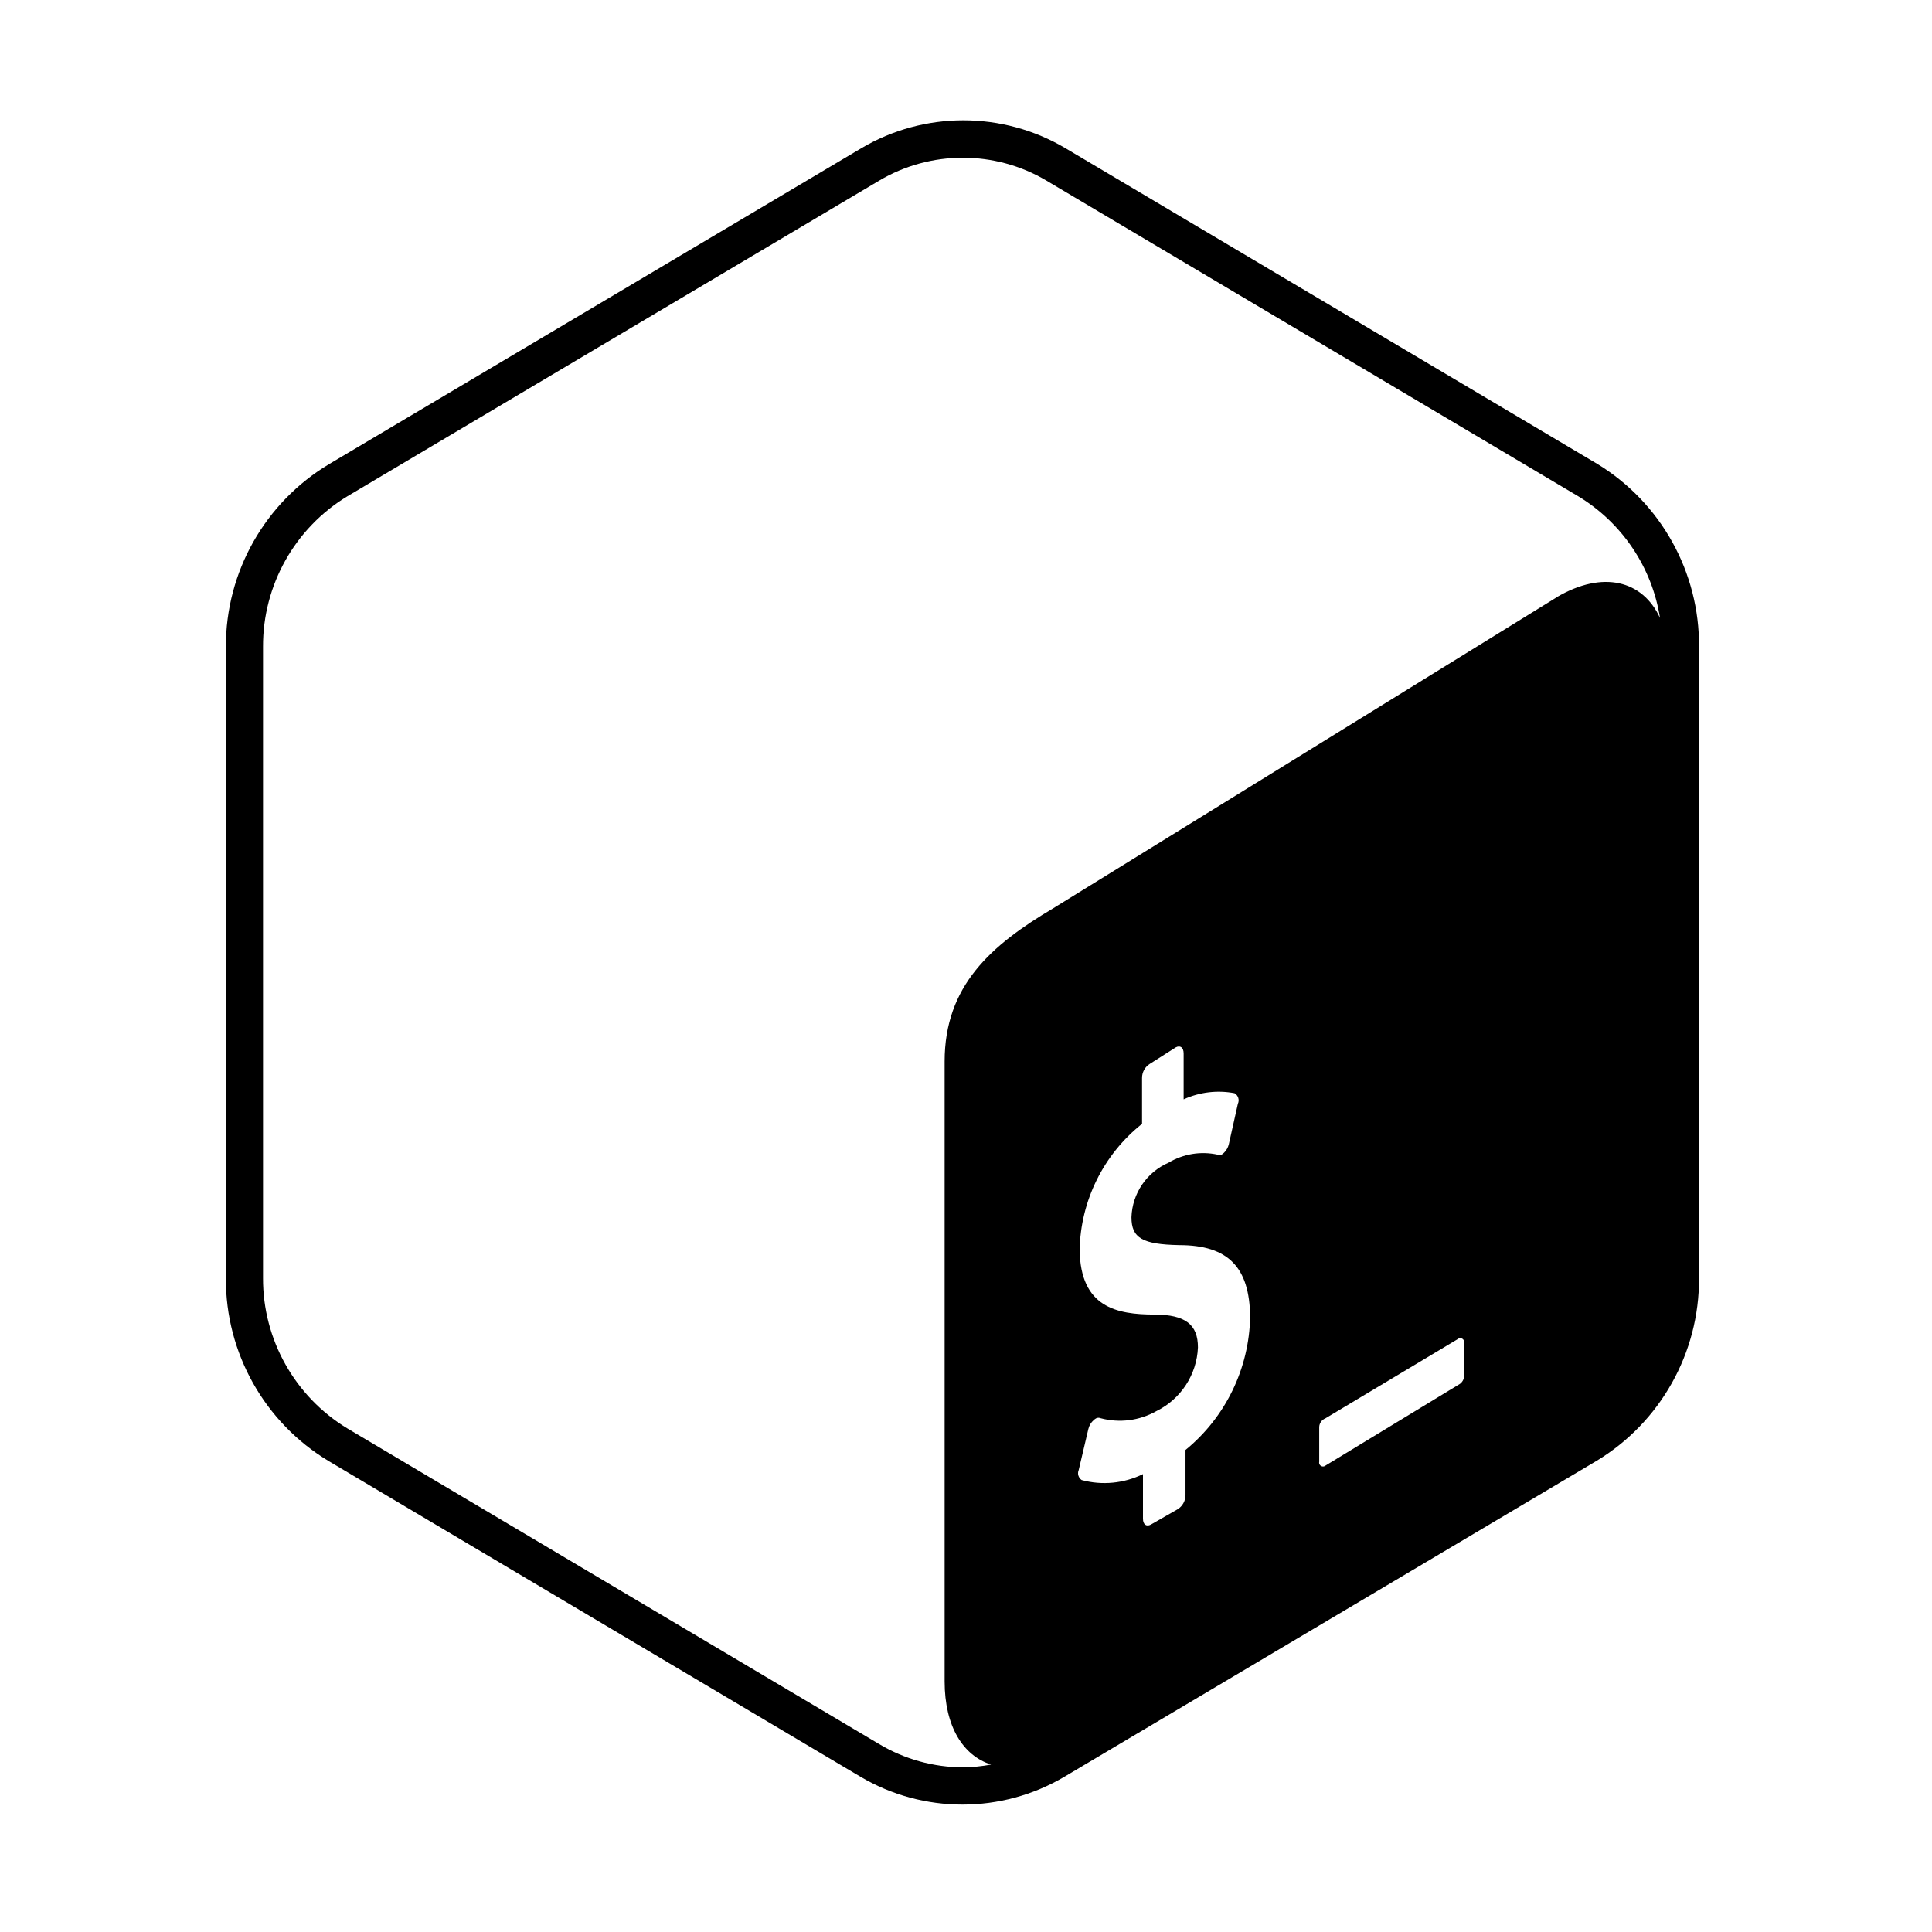 <?xml version="1.0" encoding="UTF-8" standalone="no"?><!DOCTYPE svg PUBLIC "-//W3C//DTD SVG 1.1//EN" "http://www.w3.org/Graphics/SVG/1.1/DTD/svg11.dtd"><svg width="100%" height="100%" viewBox="0 0 185 185" version="1.1" xmlns="http://www.w3.org/2000/svg" xmlns:xlink="http://www.w3.org/1999/xlink" xml:space="preserve" xmlns:serif="http://www.serif.com/" style="fill-rule:evenodd;clip-rule:evenodd;stroke-linejoin:round;stroke-miterlimit:2;"><rect id="Bash" x="0" y="0" width="184.32" height="184.32" style="fill:none;"/><path d="M152.962,44.429l-50.932,-30.233c-6.023,-3.568 -13.539,-3.568 -19.562,0l-50.933,30.233c-6.153,3.67 -9.925,10.334 -9.905,17.499l-0,60.464c-0.039,7.147 3.697,13.807 9.816,17.499l50.933,30.233c6.023,3.568 13.539,3.568 19.562,-0l50.932,-30.233c6.119,-3.692 9.856,-10.352 9.817,-17.499l-0,-60.464c0.057,-7.129 -3.643,-13.785 -9.728,-17.499Zm-39.444,94.413l0,4.339c-0.007,0.542 -0.288,1.045 -0.747,1.334l-2.579,1.476c-0.409,0.214 -0.746,0 -0.746,-0.569l-0,-4.268c-1.823,0.894 -3.909,1.097 -5.869,0.569c-0.313,-0.209 -0.433,-0.615 -0.285,-0.96l0.925,-3.93c0.079,-0.332 0.259,-0.63 0.516,-0.854c0.074,-0.071 0.157,-0.131 0.249,-0.178c0.13,-0.056 0.278,-0.056 0.409,0c1.798,0.481 3.714,0.239 5.335,-0.676c2.344,-1.145 3.877,-3.493 3.984,-6.099c-0,-2.206 -1.21,-3.13 -4.126,-3.148c-3.699,-0 -7.114,-0.711 -7.203,-6.171c0.086,-4.718 2.28,-9.158 5.976,-12.093l-0,-4.393c-0.003,-0.549 0.28,-1.061 0.747,-1.351l2.489,-1.583c0.409,-0.213 0.747,0 0.747,0.587l0,4.393c1.525,-0.695 3.227,-0.9 4.873,-0.587c0.353,0.201 0.493,0.646 0.32,1.013l-0.871,3.895c-0.074,0.297 -0.228,0.567 -0.445,0.782c-0.072,0.078 -0.156,0.144 -0.249,0.196c-0.121,0.041 -0.252,0.041 -0.373,0c-1.605,-0.352 -3.285,-0.078 -4.695,0.765c-2.094,0.906 -3.483,2.948 -3.557,5.228c-0,1.992 1.049,2.597 4.57,2.668c4.713,-0 6.74,2.134 6.794,6.864c-0.09,4.951 -2.355,9.618 -6.189,12.751Zm26.676,-7.309c0.062,0.373 -0.089,0.751 -0.392,0.978l-12.875,7.825c-0.068,0.057 -0.153,0.089 -0.242,0.089c-0.205,-0 -0.373,-0.169 -0.373,-0.374c-0,-0.029 0.003,-0.059 0.01,-0.088l0,-3.326c0.017,-0.364 0.248,-0.685 0.587,-0.818l12.68,-7.594c0.067,-0.057 0.153,-0.089 0.242,-0.089c0.205,0 0.373,0.169 0.373,0.374c0,0.03 -0.003,0.06 -0.01,0.089l-0,2.934Zm8.891,-74.353l-48.193,29.769c-6.011,3.557 -10.439,7.452 -10.439,14.69l-0,59.362c-0,4.339 1.778,7.113 4.446,7.967c-0.88,0.165 -1.773,0.254 -2.668,0.266c-2.83,-0.006 -5.607,-0.774 -8.038,-2.223l-50.933,-30.232c-5.024,-3.042 -8.094,-8.513 -8.074,-14.387l0,-60.464c-0.026,-5.88 3.045,-11.359 8.074,-14.405l50.933,-30.232c4.928,-2.919 11.077,-2.919 16.005,-0l50.932,30.232c4.195,2.538 7.062,6.805 7.825,11.648c-1.654,-3.592 -5.459,-4.588 -9.887,-1.991l0.017,-0Z" style="fill-rule:nonzero;"/></svg>